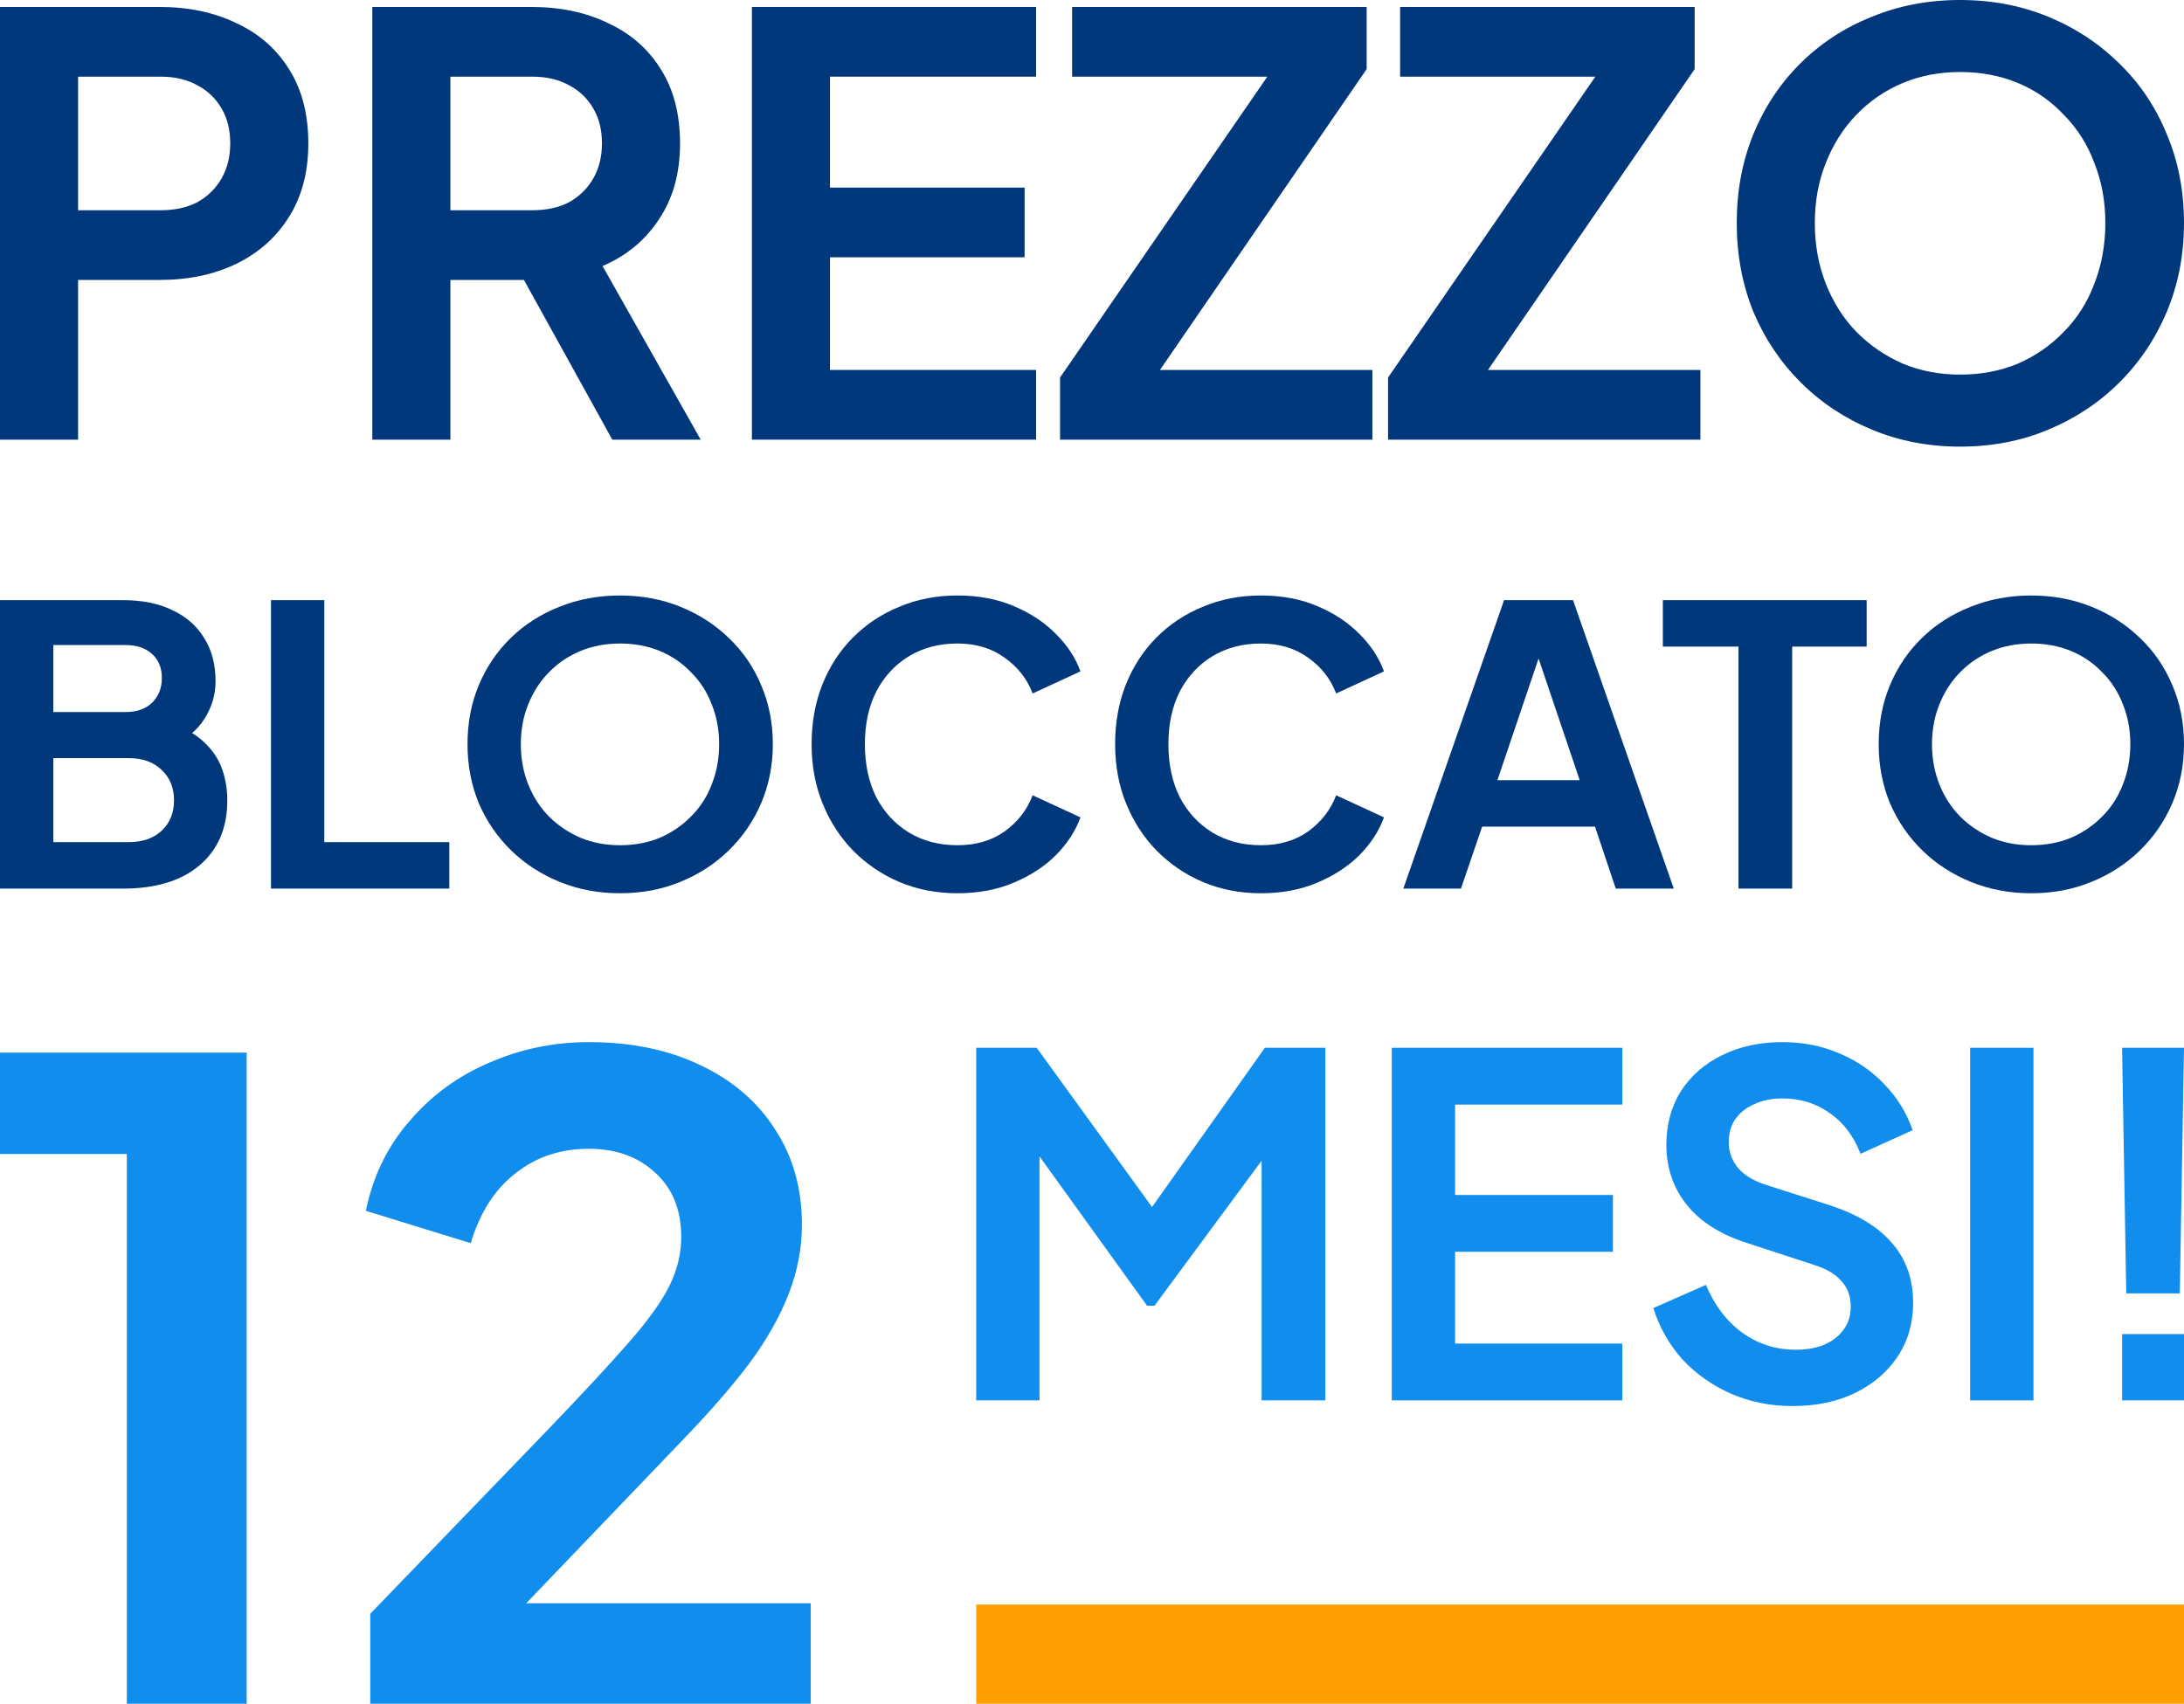 <svg width="132" height="103" viewBox="0 0 132 103" fill="none" xmlns="http://www.w3.org/2000/svg">
<path d="M0 26.579V0.421H9.647C11.405 0.421 12.955 0.749 14.297 1.404C15.662 2.036 16.726 2.973 17.489 4.213C18.253 5.43 18.635 6.917 18.635 8.672C18.635 10.404 18.241 11.891 17.455 13.131C16.691 14.348 15.639 15.285 14.297 15.94C12.955 16.596 11.405 16.923 9.647 16.923H4.719V26.579H0ZM4.719 12.71H9.716C10.572 12.71 11.313 12.546 11.937 12.219C12.562 11.867 13.048 11.387 13.395 10.779C13.742 10.17 13.915 9.468 13.915 8.672C13.915 7.853 13.742 7.151 13.395 6.566C13.048 5.957 12.562 5.489 11.937 5.161C11.313 4.81 10.572 4.635 9.716 4.635H4.719V12.71Z" fill="#01387C"/>
<path d="M22.502 26.579V0.421H32.114C33.872 0.421 35.422 0.749 36.764 1.404C38.129 2.036 39.193 2.973 39.957 4.213C40.72 5.43 41.102 6.917 41.102 8.672C41.102 10.475 40.674 12.008 39.818 13.272C38.985 14.536 37.851 15.472 36.417 16.081L42.351 26.579H37.007L30.657 15.098L33.71 16.923H27.221V26.579H22.502ZM27.221 12.71H32.183C33.039 12.71 33.78 12.546 34.404 12.219C35.029 11.867 35.515 11.387 35.862 10.779C36.209 10.17 36.382 9.468 36.382 8.672C36.382 7.853 36.209 7.151 35.862 6.566C35.515 5.957 35.029 5.489 34.404 5.161C33.78 4.81 33.039 4.635 32.183 4.635H27.221V12.71Z" fill="#01387C"/>
<path d="M45.444 26.579V0.421H62.621V4.635H50.163V11.341H61.927V15.554H50.163V22.365H62.621V26.579H45.444Z" fill="#01387C"/>
<path d="M64.069 26.579V22.822L76.596 4.635H64.798V0.421H82.6V4.178L70.107 22.365H82.947V26.579H64.069Z" fill="#01387C"/>
<path d="M83.894 26.579V22.822L96.421 4.635H84.623V0.421H102.424V4.178L89.932 22.365H102.771V26.579H83.894Z" fill="#01387C"/>
<path d="M118.466 27C116.569 27 114.8 26.661 113.157 25.982C111.515 25.303 110.08 24.355 108.854 23.138C107.628 21.921 106.668 20.493 105.974 18.854C105.303 17.192 104.968 15.402 104.968 13.482C104.968 11.54 105.303 9.749 105.974 8.111C106.645 6.472 107.593 5.044 108.819 3.827C110.046 2.61 111.48 1.674 113.122 1.018C114.765 0.339 116.546 0 118.466 0C120.387 0 122.168 0.339 123.81 1.018C125.453 1.697 126.887 2.645 128.113 3.862C129.34 5.056 130.288 6.472 130.959 8.111C131.653 9.749 132 11.54 132 13.482C132 15.402 131.653 17.192 130.959 18.854C130.265 20.493 129.305 21.921 128.079 23.138C126.853 24.355 125.418 25.303 123.776 25.982C122.156 26.661 120.387 27 118.466 27ZM118.466 22.646C119.739 22.646 120.907 22.424 121.971 21.979C123.035 21.511 123.961 20.867 124.747 20.048C125.557 19.229 126.17 18.258 126.587 17.134C127.026 16.01 127.246 14.793 127.246 13.482C127.246 12.172 127.026 10.966 126.587 9.866C126.17 8.743 125.557 7.771 124.747 6.952C123.961 6.109 123.035 5.466 121.971 5.021C120.907 4.576 119.739 4.354 118.466 4.354C117.217 4.354 116.06 4.576 114.996 5.021C113.932 5.466 112.995 6.109 112.185 6.952C111.399 7.771 110.786 8.743 110.346 9.866C109.907 10.966 109.687 12.172 109.687 13.482C109.687 14.793 109.907 16.01 110.346 17.134C110.786 18.258 111.399 19.229 112.185 20.048C112.995 20.867 113.932 21.511 114.996 21.979C116.06 22.424 117.217 22.646 118.466 22.646Z" fill="#01387C"/>
<path d="M0 53.719V36.281H7.438C8.607 36.281 9.602 36.484 10.423 36.889C11.26 37.28 11.899 37.841 12.341 38.575C12.799 39.293 13.028 40.166 13.028 41.196C13.028 41.992 12.807 42.741 12.365 43.443C11.939 44.13 11.252 44.7 10.304 45.152V43.678C11.173 44.005 11.86 44.411 12.365 44.895C12.87 45.378 13.226 45.917 13.431 46.51C13.636 47.103 13.739 47.727 13.739 48.382C13.739 50.052 13.178 51.363 12.057 52.315C10.952 53.251 9.412 53.719 7.438 53.719H0ZM3.222 50.91H7.77C8.607 50.91 9.27 50.684 9.759 50.231C10.265 49.763 10.518 49.147 10.518 48.382C10.518 47.618 10.265 47.001 9.759 46.533C9.27 46.065 8.607 45.831 7.77 45.831H3.222V50.91ZM3.222 43.045H7.604C8.267 43.045 8.796 42.858 9.191 42.484C9.586 42.094 9.783 41.594 9.783 40.986C9.783 40.377 9.586 39.893 9.191 39.535C8.796 39.176 8.267 38.996 7.604 38.996H3.222V43.045Z" fill="#01387C"/>
<path d="M16.378 53.719V36.281H19.6V50.91H27.156V53.719H16.378Z" fill="#01387C"/>
<path d="M37.471 54C36.176 54 34.968 53.774 33.846 53.321C32.725 52.869 31.746 52.237 30.909 51.425C30.072 50.614 29.417 49.662 28.943 48.57C28.485 47.462 28.256 46.268 28.256 44.988C28.256 43.693 28.485 42.499 28.943 41.407C29.401 40.315 30.049 39.363 30.886 38.551C31.723 37.74 32.702 37.116 33.823 36.679C34.944 36.226 36.16 36 37.471 36C38.782 36 39.998 36.226 41.119 36.679C42.24 37.131 43.219 37.763 44.056 38.575C44.893 39.371 45.541 40.315 45.998 41.407C46.472 42.499 46.709 43.693 46.709 44.988C46.709 46.268 46.472 47.462 45.998 48.57C45.525 49.662 44.869 50.614 44.032 51.425C43.195 52.237 42.216 52.869 41.095 53.321C39.99 53.774 38.782 54 37.471 54ZM37.471 51.097C38.339 51.097 39.137 50.949 39.863 50.653C40.59 50.341 41.221 49.912 41.758 49.365C42.311 48.819 42.73 48.172 43.014 47.423C43.314 46.674 43.464 45.862 43.464 44.988C43.464 44.114 43.314 43.311 43.014 42.577C42.73 41.828 42.311 41.181 41.758 40.635C41.221 40.073 40.59 39.644 39.863 39.347C39.137 39.051 38.339 38.903 37.471 38.903C36.618 38.903 35.828 39.051 35.102 39.347C34.376 39.644 33.736 40.073 33.183 40.635C32.646 41.181 32.228 41.828 31.928 42.577C31.628 43.311 31.478 44.114 31.478 44.988C31.478 45.862 31.628 46.674 31.928 47.423C32.228 48.172 32.646 48.819 33.183 49.365C33.736 49.912 34.376 50.341 35.102 50.653C35.828 50.949 36.618 51.097 37.471 51.097Z" fill="#01387C"/>
<path d="M57.864 54C56.601 54 55.433 53.774 54.359 53.321C53.301 52.869 52.369 52.237 51.563 51.425C50.774 50.614 50.158 49.662 49.716 48.57C49.274 47.477 49.053 46.283 49.053 44.988C49.053 43.693 49.266 42.499 49.692 41.407C50.134 40.299 50.75 39.347 51.54 38.551C52.345 37.74 53.285 37.116 54.359 36.679C55.433 36.226 56.601 36 57.864 36C59.128 36 60.257 36.211 61.252 36.632C62.263 37.053 63.115 37.615 63.81 38.317C64.505 39.004 65.002 39.761 65.303 40.588L62.413 41.922C62.081 41.048 61.52 40.33 60.731 39.769C59.941 39.191 58.986 38.903 57.864 38.903C56.759 38.903 55.78 39.16 54.927 39.675C54.09 40.19 53.435 40.9 52.961 41.805C52.503 42.71 52.274 43.771 52.274 44.988C52.274 46.206 52.503 47.274 52.961 48.195C53.435 49.1 54.09 49.81 54.927 50.325C55.78 50.84 56.759 51.097 57.864 51.097C58.986 51.097 59.941 50.817 60.731 50.255C61.52 49.678 62.081 48.952 62.413 48.078L65.303 49.412C65.002 50.239 64.505 51.004 63.81 51.706C63.115 52.393 62.263 52.947 61.252 53.368C60.257 53.789 59.128 54 57.864 54Z" fill="#01387C"/>
<path d="M76.209 54C74.945 54 73.777 53.774 72.703 53.321C71.645 52.869 70.713 52.237 69.908 51.425C69.118 50.614 68.502 49.662 68.06 48.57C67.618 47.477 67.397 46.283 67.397 44.988C67.397 43.693 67.61 42.499 68.037 41.407C68.479 40.299 69.095 39.347 69.884 38.551C70.69 37.74 71.629 37.116 72.703 36.679C73.777 36.226 74.945 36 76.209 36C77.472 36 78.601 36.211 79.596 36.632C80.607 37.053 81.46 37.615 82.155 38.317C82.85 39.004 83.347 39.761 83.647 40.588L80.757 41.922C80.425 41.048 79.865 40.33 79.075 39.769C78.286 39.191 77.33 38.903 76.209 38.903C75.103 38.903 74.124 39.16 73.272 39.675C72.435 40.19 71.779 40.9 71.305 41.805C70.847 42.71 70.618 43.771 70.618 44.988C70.618 46.206 70.847 47.274 71.305 48.195C71.779 49.1 72.435 49.81 73.272 50.325C74.124 50.84 75.103 51.097 76.209 51.097C77.33 51.097 78.286 50.817 79.075 50.255C79.865 49.678 80.425 48.952 80.757 48.078L83.647 49.412C83.347 50.239 82.85 51.004 82.155 51.706C81.46 52.393 80.607 52.947 79.596 53.368C78.601 53.789 77.472 54 76.209 54Z" fill="#01387C"/>
<path d="M84.817 53.719L90.905 36.281H95.074L101.162 53.719H97.656L96.401 49.974H89.579L88.3 53.719H84.817ZM90.503 47.165H95.477L92.54 38.481H93.44L90.503 47.165Z" fill="#01387C"/>
<path d="M105.073 53.719V39.09H100.502V36.281H112.819V39.09H108.319V53.719H105.073Z" fill="#01387C"/>
<path d="M122.762 54C121.467 54 120.259 53.774 119.137 53.321C118.016 52.869 117.037 52.237 116.2 51.425C115.363 50.614 114.708 49.662 114.234 48.57C113.776 47.462 113.547 46.268 113.547 44.988C113.547 43.693 113.776 42.499 114.234 41.407C114.692 40.315 115.339 39.363 116.176 38.551C117.013 37.74 117.992 37.116 119.114 36.679C120.235 36.226 121.451 36 122.762 36C124.072 36 125.288 36.226 126.41 36.679C127.531 37.131 128.51 37.763 129.347 38.575C130.184 39.371 130.831 40.315 131.289 41.407C131.763 42.499 132 43.693 132 44.988C132 46.268 131.763 47.462 131.289 48.57C130.816 49.662 130.16 50.614 129.323 51.425C128.486 52.237 127.507 52.869 126.386 53.321C125.28 53.774 124.072 54 122.762 54ZM122.762 51.097C123.63 51.097 124.428 50.949 125.154 50.653C125.881 50.341 126.512 49.912 127.049 49.365C127.602 48.819 128.02 48.172 128.305 47.423C128.605 46.674 128.755 45.862 128.755 44.988C128.755 44.114 128.605 43.311 128.305 42.577C128.02 41.828 127.602 41.181 127.049 40.635C126.512 40.073 125.881 39.644 125.154 39.347C124.428 39.051 123.63 38.903 122.762 38.903C121.909 38.903 121.119 39.051 120.393 39.347C119.666 39.644 119.027 40.073 118.474 40.635C117.937 41.181 117.519 41.828 117.219 42.577C116.919 43.311 116.769 44.114 116.769 44.988C116.769 45.862 116.919 46.674 117.219 47.423C117.519 48.172 117.937 48.819 118.474 49.365C119.027 49.912 119.666 50.341 120.393 50.653C121.119 50.949 121.909 51.097 122.762 51.097Z" fill="#01387C"/>
<path d="M7.667 103V69.763H0V63.634H14.908V103H7.667Z" fill="#118DED"/>
<path d="M22.379 103V97.558L33.134 86.408C35.264 84.189 36.896 82.428 38.032 81.124C39.203 79.786 40.02 78.641 40.481 77.69C40.943 76.738 41.173 75.77 41.173 74.783C41.173 73.128 40.641 71.824 39.576 70.873C38.547 69.922 37.216 69.447 35.583 69.447C33.879 69.447 32.406 69.94 31.164 70.926C29.922 71.877 29.016 73.286 28.448 75.153L22.113 73.198C22.539 71.12 23.408 69.323 24.721 67.808C26.035 66.258 27.632 65.078 29.513 64.268C31.43 63.423 33.453 63 35.583 63C38.139 63 40.375 63.458 42.291 64.374C44.244 65.29 45.752 66.576 46.817 68.231C47.917 69.887 48.468 71.824 48.468 74.044C48.468 75.453 48.201 76.844 47.669 78.218C47.136 79.592 46.338 81.001 45.273 82.445C44.208 83.854 42.824 85.439 41.12 87.201L31.803 96.923H49V103H22.379Z" fill="#118DED"/>
<path d="M59 84.657V63.343H62.658L70.51 74.186H68.765L76.448 63.343H80.106V84.657H76.251V67.778L77.742 68.15L69.778 78.935H69.328L61.561 68.15L62.827 67.778V84.657H59Z" fill="#118DED"/>
<path d="M84.118 84.657V63.343H98.048V66.776H87.945V72.241H97.485V75.674H87.945V81.224H98.048V84.657H84.118Z" fill="#118DED"/>
<path d="M108.34 85C107.008 85 105.77 84.752 104.625 84.256C103.5 83.76 102.524 83.074 101.699 82.196C100.892 81.3 100.301 80.26 99.926 79.078L103.106 77.676C103.612 78.897 104.344 79.86 105.301 80.566C106.258 81.252 107.336 81.596 108.537 81.596C109.212 81.596 109.794 81.491 110.282 81.281C110.788 81.052 111.173 80.747 111.436 80.365C111.717 79.984 111.858 79.526 111.858 78.992C111.858 78.363 111.67 77.848 111.295 77.447C110.938 77.028 110.394 76.704 109.663 76.475L105.639 75.159C104.006 74.644 102.778 73.871 101.952 72.841C101.127 71.811 100.714 70.6 100.714 69.208C100.714 67.987 101.005 66.91 101.586 65.975C102.187 65.041 103.012 64.316 104.063 63.801C105.132 63.267 106.351 63 107.721 63C108.978 63 110.132 63.229 111.182 63.687C112.233 64.125 113.133 64.745 113.884 65.546C114.653 66.328 115.225 67.253 115.601 68.321L112.449 69.752C112.036 68.684 111.417 67.864 110.591 67.291C109.766 66.7 108.809 66.404 107.721 66.404C107.083 66.404 106.52 66.519 106.032 66.748C105.545 66.957 105.16 67.263 104.879 67.663C104.616 68.045 104.485 68.502 104.485 69.036C104.485 69.628 104.672 70.152 105.048 70.61C105.423 71.049 105.995 71.392 106.764 71.64L110.62 72.87C112.289 73.423 113.537 74.186 114.362 75.159C115.207 76.131 115.629 77.333 115.629 78.763C115.629 79.984 115.319 81.062 114.7 81.996C114.081 82.931 113.227 83.665 112.139 84.199C111.051 84.733 109.785 85 108.34 85Z" fill="#118DED"/>
<path d="M119.075 84.657V63.343H122.902V84.657H119.075Z" fill="#118DED"/>
<path d="M128.51 78.191L128.257 63.343H132L131.747 78.191H128.51ZM128.257 84.657V80.651H132V84.657H128.257Z" fill="#118DED"/>
<rect x="59" y="97" width="73" height="6" fill="#FFA000"/>
</svg>
